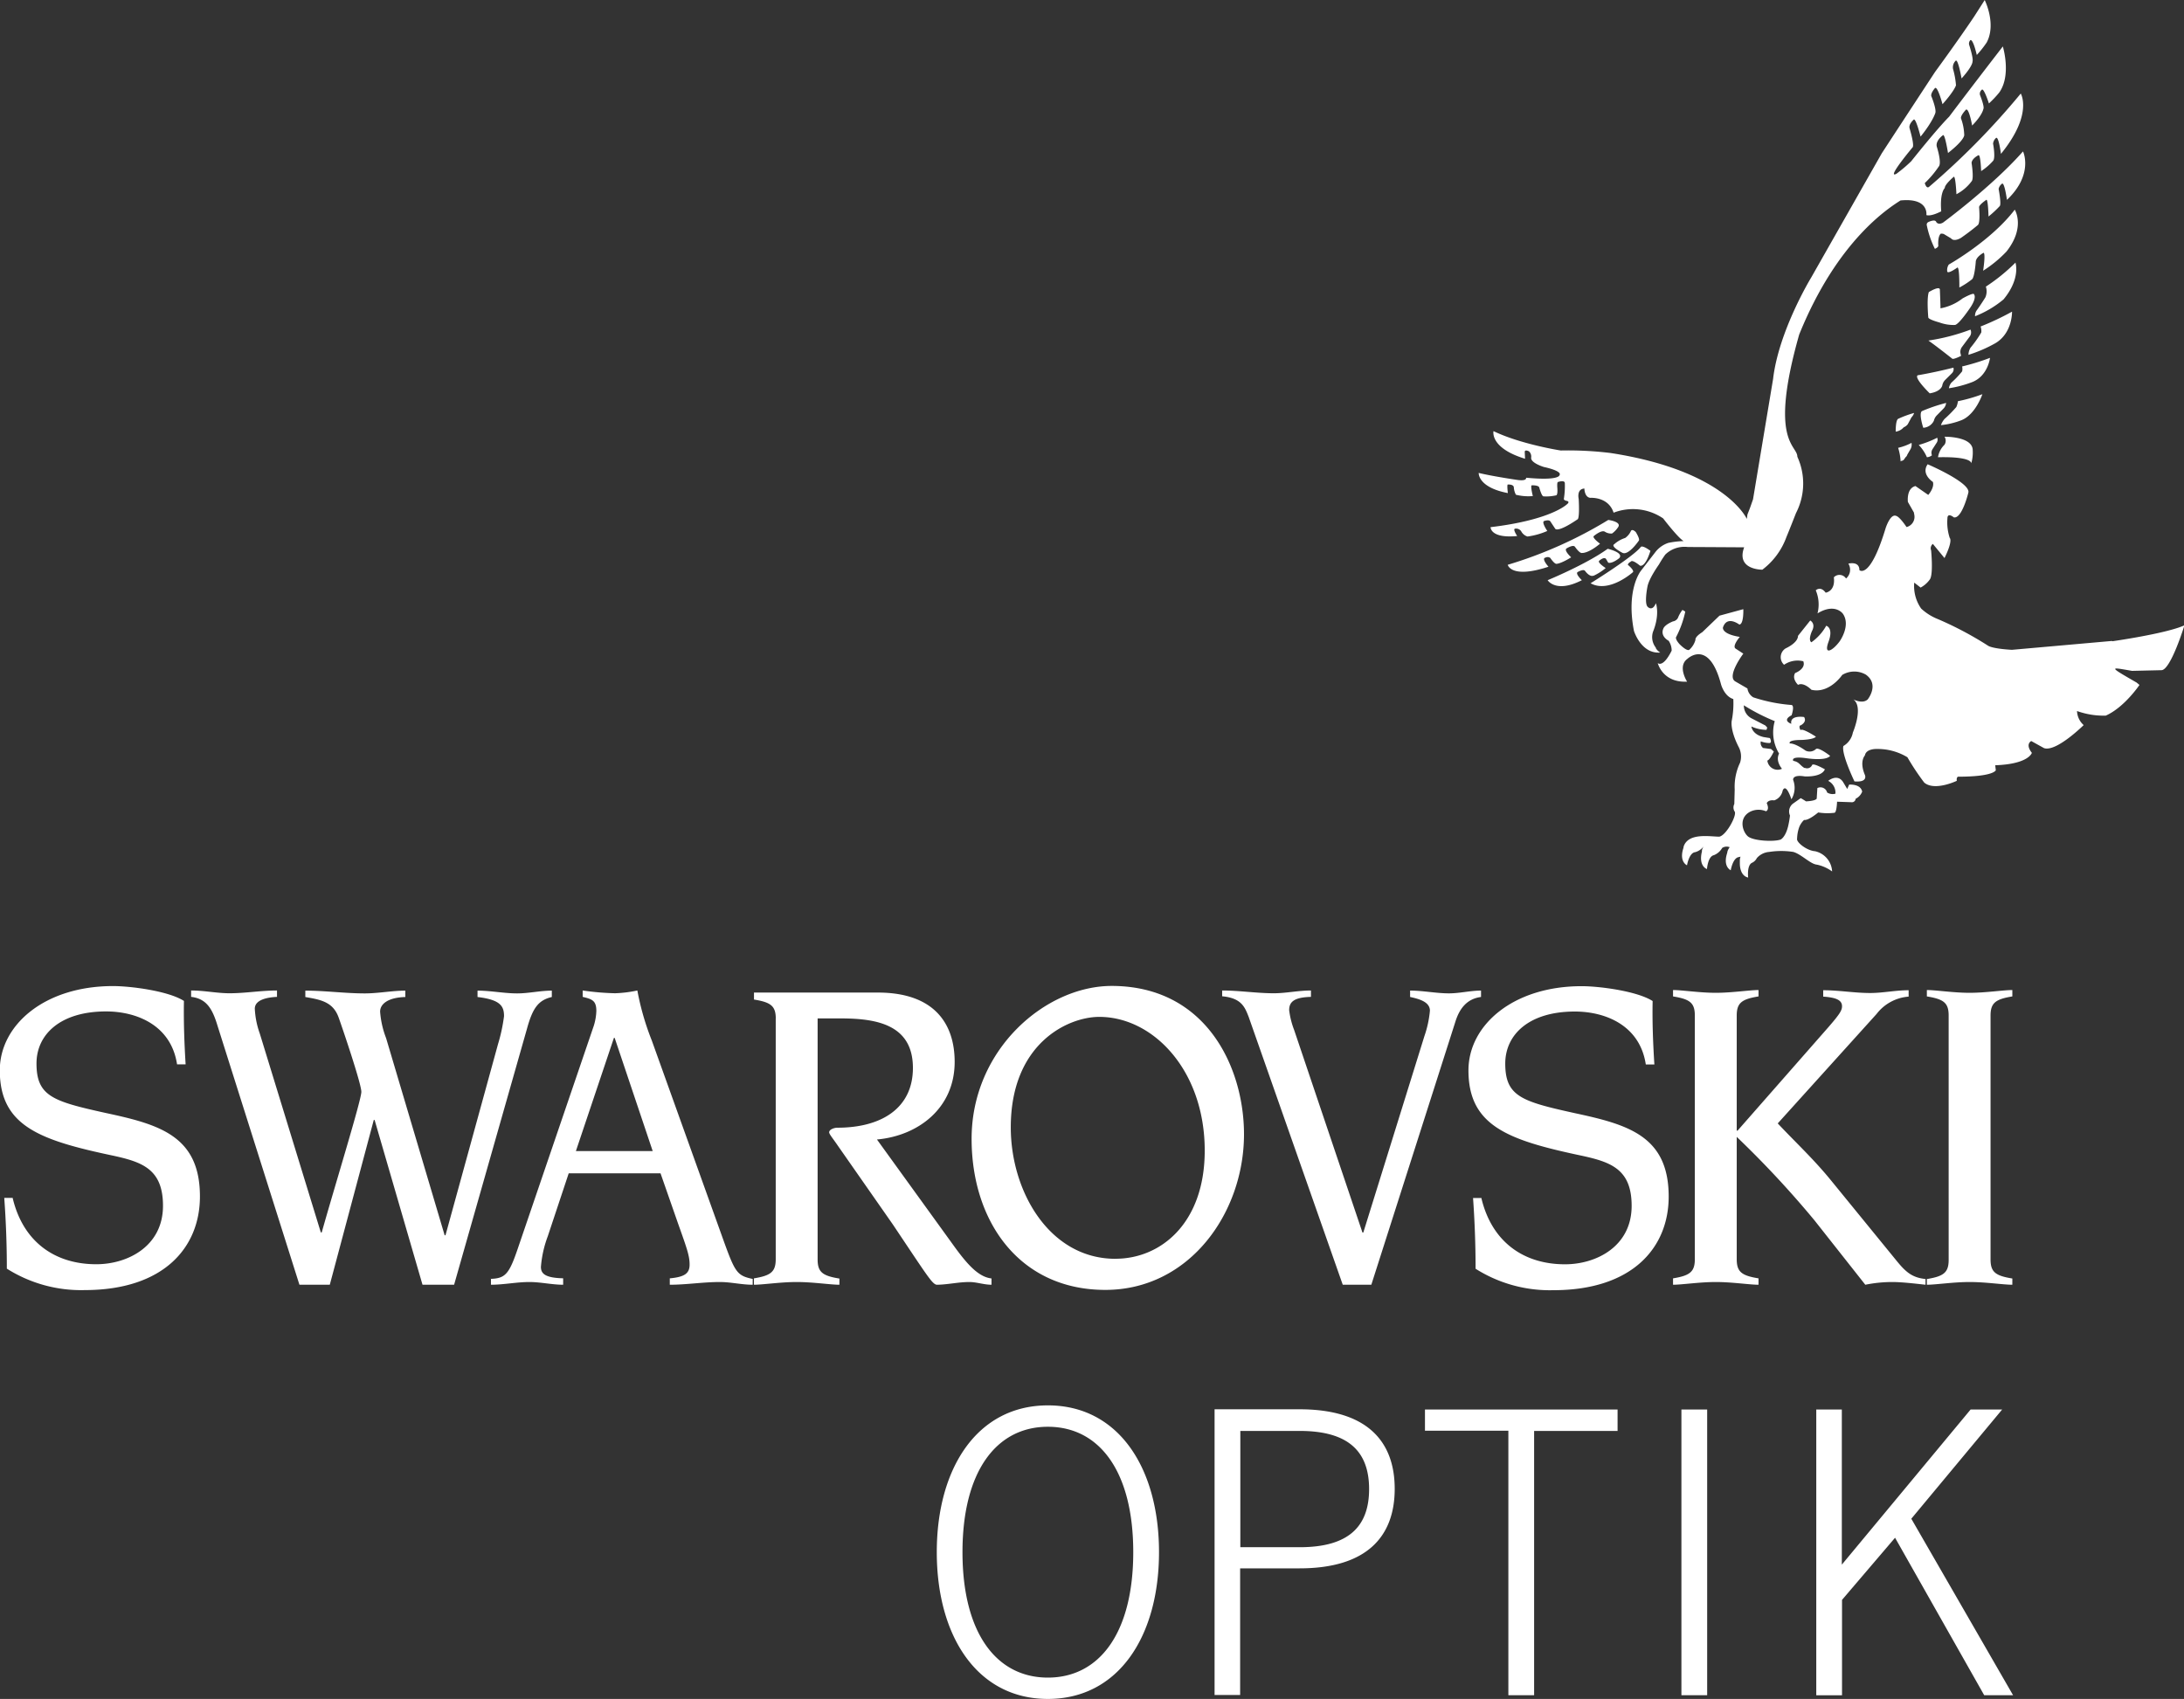 <svg id="Layer_1" data-name="Layer 1" xmlns="http://www.w3.org/2000/svg" viewBox="0 0 440.98 343.07"><rect x="0" y="0" width="440.98" height="343.07" fill="#333333" stroke="none"/><defs><style>.cls-1{fill:#fff;}</style></defs><title>logo</title><path id="logo" class="cls-1" d="M-137.63,114.6a4.1,4.1,0,0,1-.32,1.16,25.29,25.29,0,0,1-2.38,2.41,4,4,0,0,0-.73,1.25,15.84,15.84,0,0,0,4.15-1c2.86-1.15,4.22-5.25,4.22-5.25a32.44,32.44,0,0,1-4.95,1.42m3,9.91c0-2.84-5.69-2.74-5.69-2.74a1.52,1.52,0,0,1,0,1.61,4.45,4.45,0,0,0-1.32,2.53c7.06-.16,6.71,1.24,6.71,1.24a7.7,7.7,0,0,0,.3-2.64M-180.84,176a39.14,39.14,0,0,0,6.23,3.19,8.22,8.22,0,0,0,.87,6.55c-0.79,1.54.59,3.07,0.59,3.07a2.08,2.08,0,0,1-1.38.14,2.11,2.11,0,0,1-1.58-1.8c0.53-.13,1.31-1.83,1.31-1.83l-0.57-.5-1.6-.21a1.32,1.32,0,0,1-.46-1.34,4.91,4.91,0,0,0,1.71.34c0.66,0,.13-1,0.13-1l-1.25-.2c-2.37-.54-2.49-2.14-2.49-2.14a7.49,7.49,0,0,0,3.05.68l0.15-.46-0.38-.42-2.82-1.46a2.9,2.9,0,0,1-1.52-2.6m21.26,16-0.39.88-0.84-1.41c-1.16-1.77-3-.23-3-0.23a2.68,2.68,0,0,1,1.46,2.59,2.09,2.09,0,0,1-1.68-.24,1.38,1.38,0,0,0-1.68-1,1.38,1.38,0,0,0-.29.11l-0.13,2.13c-0.29.49-2.16,0.55-2.16,0.55-0.74-.49-1.07-0.65-1.07-0.65l-1.62,1.15a2,2,0,0,0-.55,2.36,17.43,17.43,0,0,1-.39,2.23c-0.55,2.2-1.49,2.62-1.49,2.62-1.35.49-5.59,0.29-6.65-.67s-1.87-3.63.4-4.9a3.81,3.81,0,0,1,3.28-.14s0.8-.24.16-1.63c0,0,.24-0.73,1.52-0.57a2.62,2.62,0,0,0,1.7-2c0.71-1.61,1.76,1.79,1.76,1.79a4.49,4.49,0,0,0,.35-3.93s-0.21-1.12,2.31-.7c0,0,3.4.24,4.1-1.43,0,0-2.28-1.31-2.57-.89a1.1,1.1,0,0,1-1.43.61l-0.1,0-0.06,0c-1-.65-1-1.19-2.22-1.43,0,0-.7-1,2.58-0.54,0,0,4,.65,4.86-0.47,0,0-2.34-1.84-2.87-1.37a1.86,1.86,0,0,1-2.11.3s-2-1.48-3.16-1.43c0,0-.58-0.71,2.34-0.71,0,0,2.46-.06,2.93-0.66,0,0-2.81-1.84-3.1-1.31,0,0-.53-0.89.06-1,0,0,1.29-.65.65-1.66,0,0-2.93-.47-2.58,1.37,0,0-2-.66.06-1.73,0,0,.65-1.89,0-2.07a32.4,32.4,0,0,1-7.75-1.55,2.51,2.51,0,0,1-1.17-1.79l-2.47-1.43c-1.76-1.07,1.64-5.6,1.64-5.6l-1.53-1c-0.82-.48.82-2.38,0.82-2.38-3.76-.6-3.4-1.91-3.4-1.91,0.83-2.5,3.29-.59,3.29-0.59,0.94,0,.82-3.1.82-3.1l-4.81,1.31-3.47,3.33c-1.59,1-1.38,1.55-1.38,1.55a4.19,4.19,0,0,1-1.23,2c-0.51.41-2-1.14-2-1.14-1-1.14-.66-1.45-0.66-1.45a20.31,20.31,0,0,0,1.83-5.1,6.39,6.39,0,0,0-.57-0.35,6.42,6.42,0,0,0-.92,1.63,1.38,1.38,0,0,1-1,.69c-1.7.7-1.92,1.41-1.92,1.41-0.73,1.62,1.05,2.5,1.05,2.5a3.49,3.49,0,0,1,.61,2c-1.79,3.58-2.81,2.5-2.81,2.5s0.95,4,5.93,3.76c0,0-2-3.09.05-4.6,0,0,4.33-4.18,6.79,5.11,0,0,.63,2.43,2.49,3a18.14,18.14,0,0,1-.32,4.39s-0.4,1.71,1.36,5.21a4.1,4.1,0,0,1,.32,3.26A11.27,11.27,0,0,0-182.7,193l-0.08,2.93a1.53,1.53,0,0,0,.06,1.5c0.55,0.67-1.65,4.82-3.09,5.09h0c-1.84,0-6.13-.84-7.16,1.88-0.05.13-.06,0.33-0.1,0.45-0.89,2.77.74,3.45,0.74,3.45s0.42-2.53,1.65-2.65a3.14,3.14,0,0,0,1.72-1.2,2.78,2.78,0,0,0-.35.79c0,0.13,0,.33-0.05.46-0.62,2.85,1.06,3.36,1.06,3.36s0.18-2.55,1.39-2.8a3.34,3.34,0,0,0,1.68-1.46,1.63,1.63,0,0,1,1.52-.15,2.83,2.83,0,0,0-.42.75c-0.05.13-.06,0.33-0.1,0.45-0.89,2.77.73,3.45,0.73,3.45s0.42-2.53,1.65-2.66a1.35,1.35,0,0,0,.33-0.1,2.64,2.64,0,0,0-.14.69c0,0.14,0,.32,0,0.45-0.07,2.92,1.68,3.09,1.68,3.09s-0.31-2.54.83-3a2.09,2.09,0,0,0,.92-0.92,3.66,3.66,0,0,1,2.51-1.25,15.87,15.87,0,0,1,4.84,0c1.6,0.43,3.48,2.47,4.78,2.57a8.08,8.08,0,0,1,3.07,1.37,4.4,4.4,0,0,0-3.45-4.08c-1.73-.14-3.84-1.86-3.62-2.55a7.42,7.42,0,0,1,.41-2.27,4.09,4.09,0,0,1,1-1.5c0.9,0.16,2.85-1.51,2.85-1.51a11.55,11.55,0,0,0,3.26.07c0.48,0,.55-2.24.55-2.24l2.84,0.1a0.77,0.77,0,0,0,.9-0.61v-0.08a2.66,2.66,0,0,0,1.33-1.45c-0.33-1.64-2.72-1.41-2.72-1.41m10.39-65.35a1,1,0,0,0,.73-0.24l0.35-.51a1,1,0,0,0,.36-0.53l0.67-1.15A1.93,1.93,0,0,0-147,123a11,11,0,0,1-2.7,1,10.56,10.56,0,0,1,.5,2.77m7.29-3.81a1.09,1.09,0,0,0,.1-1,20.33,20.33,0,0,1-3.73,1.46,8.38,8.38,0,0,1,1.65,2.48,1.9,1.9,0,0,0,1-.37l-0.08-.4a1.34,1.34,0,0,1,.18-0.81Zm-7.82-4.79c-0.5.35-.46,2.56-0.46,2.56a2.55,2.55,0,0,0,1.61-.87,2,2,0,0,0,.83-0.63l0.74-1.38a2.08,2.08,0,0,0,.53-0.89,21.33,21.33,0,0,0-3.25,1.2m9.73-3.23a33.46,33.46,0,0,0-4.9,1.66c-0.68.48,0.27,3.36,0.27,3.36a2.52,2.52,0,0,0,2.15-1.43,2.21,2.21,0,0,1,.52-1l1.43-1.46a1.85,1.85,0,0,0,.52-1.18M-106.53,163l-20.2,1.79c-4.11-.24-4.81-0.83-4.81-0.83a69.7,69.7,0,0,0-10.1-5.36,10.78,10.78,0,0,1-3.41-2.14,7.93,7.93,0,0,1-1.4-5.24l1.29,1a5.49,5.49,0,0,0,1.88-1.67c0.71-1.07.24-5.84,0.24-5.84a1.13,1.13,0,0,1,.35-1.31l2.35,2.86c1.76-3.58,1.06-4.06,1.06-4.06a10,10,0,0,1-.47-3.93c0-1.31,1.29-.23,1.29-0.23,1.65,0.36,2.94-5,2.94-5,0.47-2-8.22-5.72-8.22-5.72-1.4,2,1.06,3.57,1.06,3.57,0.35,1.19-.94,2.62-0.94,2.62l-2.58-1.79c-1.88.47-1.53,3.21-1.53,3.21l1.21,2.12,0.09,0.51A2.12,2.12,0,0,1-148,140c-1.53-2.26-2.12-2.26-2.12-2.26-1.17-.48-2.11,2.5-2.11,2.5-3.17,10.49-5.29,8.46-5.29,8.46,0-1.91-2.23-1.31-2.23-1.31a2.32,2.32,0,0,1-.47,3,1.57,1.57,0,0,0-2.16-.49,1.57,1.57,0,0,0-.3.25c0.35,2.86-1.65,3.1-1.65,3.1-1.06-1.43-2-.47-2-0.47a7.28,7.28,0,0,1,.35,4.65c3.57-2.17,5.13.08,5.13,0.08,1.64,2.38-.66,5.57-0.66,5.57-1.41,1.91-3.29,2.93-2.24.07s-0.47-3.22-.47-3.22a10.05,10.05,0,0,1-3,3.34c-0.71-.47.12-2.26,0.12-2.26,0.82-1.55-.35-2.14-0.35-2.14l-2.47,3.1c0,1.43-2.46,2.51-2.46,2.51a2.08,2.08,0,0,0-.74,2.85,2.08,2.08,0,0,0,.39.48,4.79,4.79,0,0,1,3.88-.71c0.59,1.55-1.65,2.38-1.65,2.38-0.7,1.19.59,2.38,0.59,2.38,1.17-.6,2.7,1,2.7,1,3.64,0.84,6.22-3,6.22-3a4.68,4.68,0,0,1,4.77-.06c2.8,2,.38,5,0.38,5-1.05,1-2.9,0-2.9,0,2.11,1.55-.1,6.69-0.1,6.69a4,4,0,0,1-1.91,2.72c-0.47,1.55,2.23,7.15,2.23,7.15,2.82,0.24,2.11-1.31,2.11-1.31-1.17-2.74,0-3.93,0-3.93,0.24-1.43,2.47-1.31,2.47-1.31a11.65,11.65,0,0,1,6.11,1.67,49,49,0,0,0,3.4,5.12c2.11,1.79,6.58-.36,6.58-0.36-0.12-.71.24-0.83,0.24-0.83,7.28,0,7.63-1.31,7.63-1.31l-0.12-1c6.81-.24,7.4-2.51,7.4-2.51-1.41-1.78-.12-2.38-0.12-2.38l2.58,1.43c2.46,0.84,8-4.65,8-4.65a4,4,0,0,1-1.34-2.84,16,16,0,0,0,5.8.93c3.76-1.66,6.81-6.2,6.81-6.2l-0.58-.48c-5.82-3.35-5.39-3.13-.92-2.36l6-.14c1.88-.24,4.58-9.06,4.58-9.06-3.64,1.67-14.56,3.22-14.56,3.22m-97.72-15.31c-0.36-.31.51-0.78,0.51-0.78,0.31-.47,1.84.83,1.84,0.83,1.18,0.26,2.1-3,2.1-3-1.69-1.25-1.94-.78-1.94-0.78-1.54,2-10.14,7.33-10.14,7.33,3.74,2.08,8.55-2.24,8.55-2.24,0.31-.36-0.92-1.4-0.92-1.4m-2.92-4.21c-0.61.52,1.74,1.71,1.74,1.71,1.23,0.57,3.28-2.45,3.28-2.45,0.31-.31-0.61-1.76-0.61-1.76-0.82-.78-1-0.15-1-0.15a3.49,3.49,0,0,1-1.13,1.35,5.94,5.94,0,0,0-2.25,1.3m-4.15,6.34a10.9,10.9,0,0,0,2.46-1.56s-1.69-1.09-1.33-1.45c0,0,.92-0.88,1.38-0.42l0.46,0.78c0.82,0.26,2.25-.93,2.25-0.93,0.92-1.14-2.35-1.87-2.35-1.87-4.4,3.17-12.13,6.34-12.13,6.34s1.64,2.7,6.91,0c0,0-1.43-1.35-.82-1.66,0,0,1.08-.62,1.43-0.26,0,0,.92,1.35,1.74,1m-9.79-3.58a0.91,0.91,0,0,1,1.06,0s0.86,1.3,1.29,1.19c0,0,.82,0,2.93-1.31,0,0-1.52-1.39-.94-1.79,0,0,1.37-.87,1.72-0.32,0,0,.94,1.39,1.45,1.23,0,0,1.21.12,3.6-1.87,0,0-1.68-1.23-1.25-1.55,0,0,1.53-1.31,2.23-.87a2.31,2.31,0,0,0,1.45.36,4.93,4.93,0,0,0,1.24-1.31c0.7-1.08-2-1.43-2-1.43a86.43,86.43,0,0,1-20.31,9.06s0.65,2.89,8.23.39c0,0-1.4-1.55-.7-1.83M-143.33,113c2.33-.37,2.54-1.57,2.54-1.57a2.1,2.1,0,0,1,.61-1.16l1.32-1.31a1.14,1.14,0,0,0,.32-1.15c-3.91,1-7.21,1.54-7.21,1.54-0.81.52,2.43,3.65,2.43,3.65m6.54-5.44a2.21,2.21,0,0,1,0,1,18.88,18.88,0,0,1-2.17,2.28,2.39,2.39,0,0,0-.5,1.13,22.6,22.6,0,0,0,4.77-1.27c3.13-1.28,3.53-4.87,3.53-4.87a45,45,0,0,1-5.6,1.73m1.48-6a1.38,1.38,0,0,0,.18-1.43,41.13,41.13,0,0,1-8.5,2.21c1.59,1.1,4.79,3.64,4.79,3.64,0.18,0.28,1.81-.55,1.81-0.55l-0.14-.6a1.71,1.71,0,0,1,.32-1.2Zm8.57-5.06a54.27,54.27,0,0,1-6.35,3,2.72,2.72,0,0,1,.14,1.2,22.87,22.87,0,0,1-2.18,3.09,2.85,2.85,0,0,0-.41,1.43,27.75,27.75,0,0,0,5.44-2.35c3.49-2.07,3.36-6.4,3.36-6.4m-7.7-3.53c-0.29-.24-2.29.89-2.29,0.89a10.25,10.25,0,0,1-4.46,2c0-.83-0.12-3.7-0.12-3.7,0.06-1-2.23.42-2.23,0.42-0.47,1.25-.11,5.13-0.11,5.13,0.06,0.42,2.23,1,2.23,1a8.28,8.28,0,0,0,3.17.51c0.88-.18,3.17-3.64,3.17-3.64,1.29-2,.65-2.56.65-2.56m8.4-6.41a37.17,37.17,0,0,1-6,4.87,3.06,3.06,0,0,1-.09,2.16s-0.73,1.2-1.68,2.53a1.89,1.89,0,0,0-.41,1.29,20.9,20.9,0,0,0,5.75-3.4c3.53-4.27,2.4-7.45,2.4-7.45m-0.13-10.67c-4.8,6.3-13.32,11.08-13.32,11.08a2,2,0,0,0-.32,1.38c0.09,0.64,2-.74,2-0.74,0.5-.51.45,4,0.45,4a16,16,0,0,0,2.54-1.65c0.54-.37.77-3.49,0.77-3.49,0-1.06,1.58-1.88,1.58-1.88,0.45,0.18-.09,3.63-0.09,3.63a24.73,24.73,0,0,0,4.71-3.87c3.9-4.92,1.68-8.46,1.68-8.46m1.63-11.73c-6.16,7-16.13,14.35-16.13,14.35-1,.55-1.36-0.14-1.36-0.14-0.22-.64-1.54,0-1.54,0a0.58,0.58,0,0,0-.36.69,19.27,19.27,0,0,0,1.63,4.74c0.86-.37.68-0.74,0.68-0.74-0.09-2,.53-2.33.53-2.33a1.59,1.59,0,0,1,.58.07l1.47,0.88c0.63,0.78,2-.09,2-0.09,2-1.38,3.44-2.62,3.44-2.62,0.5-.5.23-3.54,0.23-3.54-0.09-.5,1.45-1.52,1.45-1.52,0.36-.27.45,3.36,0.45,3.36a21.2,21.2,0,0,0,2.27-2.11c0.36-.42-0.23-3.45-0.23-3.45a1.74,1.74,0,0,1,.68-1.06c0.5-.41,1,3.26,1,3.26,5.44-5.15,3.26-9.75,3.26-9.75M-198.6,164.38a3.42,3.42,0,0,1-.57-3.3c1.4-3.5.56-5.7,0.56-5.7-0.67,1.62-1.52.9-1.71,0.67-0.65-.79,0-4,0-4,0.3-1.68,2.33-4.5,2.33-4.5a21,21,0,0,1,1.28-2,5.57,5.57,0,0,1,4.56-1.52c1.64,0,11.36.06,11.36,0.06-1.69,4.59,3.67,4.52,3.67,4.52a14.38,14.38,0,0,0,4.87-6.61c0.55-1.3,1.93-4.83,1.93-4.83a13,13,0,0,0,.27-11.37c0-2.42-5.82-2.88.37-24.67,7.78-19.22,18.25-25.64,20.45-27.08C-143.43,73.46-144,77-144,77c1,0.33,3-.76,3-0.76-0.31-3.87.72-4.7,0.72-4.7-0.05-.71,1.82-2.28,1.82-2.28,0.37-.11.53,3.53,0.53,3.53a9.08,9.08,0,0,0,3.11-2.67c0.43-.65-0.05-3.64-0.05-3.64,0.05-.92,1.39-1.57,1.39-1.57,0.43-.17.54,3.21,0.54,3.21a11.73,11.73,0,0,0,2.41-2.07c0.54-.6,0-3.48,0-3.48a1.79,1.79,0,0,1,.59-1.14c0.54-.44,1,3.21,1,3.21,6.53-8,4-12.18,4-12.18a151.69,151.69,0,0,1-18.48,18.81c-0.58.54-.9-0.73-0.9-0.73a20.11,20.11,0,0,0,2.82-3.34c0.65-.71-0.35-3.87-0.35-3.87-0.47-1.31,1.22-2.47,1.22-2.47,0.39-.23,1,3.61,1,3.61,3.64-2.87,3.27-3.74,3.27-3.74A10.38,10.38,0,0,0-137,57.5c-0.17-.57,1-1.79,1-1.79,0.62-.35,1.24,3.21,1.24,3.21,2.09-2.12,2.26-3.32,2.26-3.32,0.31-.44-0.68-2.87-0.68-2.87a1,1,0,0,1,.34-1c0.39-.65,1.47,2.73,1.47,2.73a21.59,21.59,0,0,0,2.08-2.2c2.51-3.52.73-9.31,0.73-9.31-7,9.07-10.84,14.18-10.84,14.18-2.56,2.58-7.66,9-7.66,9a28.88,28.88,0,0,1-3,2.54c-2.13,1.1,3.29-5.36,3.29-5.36,0.39-.48-0.62-3.84-0.62-3.84-0.24-.83.83-1.74,0.83-1.74,0.43-.4,1.39,3.43,1.39,3.43,2.55-3.16,3-4.84,3-4.84,0.17-.88-0.78-3.21-0.78-3.21-0.35-.57.65-1.71,0.65-1.71,0.52-.7,1.56,3.21,1.56,3.21,2.51-2.82,2.72-3.83,2.72-3.83a16.4,16.4,0,0,0-.6-3.3,1.87,1.87,0,0,1,.52-1.63c0.48-.57,1.21,3.56,1.21,3.56,2.34-2.59,2.21-3.43,2.21-3.43,0.22-.62-0.69-3.39-0.69-3.39a1,1,0,0,1,.26-0.92c0.57-.22,1.29,3,1.29,3a20.66,20.66,0,0,0,2-2.52c2-3.76-.4-8.57-0.4-8.57l-2.13,3.33c-3.35,5-7.88,11.16-7.88,11.16-6,9.14-10.78,16.47-10.78,16.47l-14.25,25.08s-6.56,10.75-7.69,20.48L-179,134.4l-0.63,1.79-0.5,1.28-0.12.89s-4.29-9.72-27.48-13.31a70.52,70.52,0,0,0-10.09-.51s-8-1.23-13.58-3.91c0,0-.82,3.38,6.37,5.58l-0.06-1.32c-0.06-.66.87-0.17,0.87-0.17a1.45,1.45,0,0,1,.43,1.21c-0.22,1.11,2.56,1.94,2.56,1.94s3.79,0.77,3.15,1.66c0,0,0,1.15-6.68.51l-0.12.25s-0.15.41-1.65,0.2c0,0-4.87-.7-7.86-1.42,0,0-.22,2.9,5.89,4.07,0,0-.23-1.77,0-1.73,0,0,1.11-.08,1.2.54a3.79,3.79,0,0,0,.42,1.52,10.09,10.09,0,0,0,3.42.27s-0.54-2.15-.21-2.17c0,0,1.38-.06,1.51.45,0,0,.48,1.8.86,1.78a8.81,8.81,0,0,0,2.56-.21s0.33,0,.23-1.45c0,0-.11-1.21.13-1.24,0,0,1.32-.45,1.38.2a16.54,16.54,0,0,1-.19,3.18s-0.13.31,0.69,0.46c0,0,.53.16,0,0.6,0,0-3.07,3.2-15.49,4.68,0,0-.09,2.32,5.37,1.79,0,0-.88-1.3-0.48-1.47a1.24,1.24,0,0,1,1.28.49,2.15,2.15,0,0,0,1.28,1.08,14.85,14.85,0,0,0,4-1.12s-1.19-1.74-.66-2c0,0,1.06-.4,1.32.13l0.92,1.39s0.31,1,4.54-1.88c0,0,.44,0,0.22-4.11,0,0-.48-2,1.15-2.1,0,0,0,1.74,1.19,1.88,0,0,3.64-.29,4.71,3a10.86,10.86,0,0,1,10,1.15s3,3.93,4.14,4.58a18.06,18.06,0,0,0-3.07.36,5.49,5.49,0,0,0-2.54,1.74l-3,3.88s-3.07,3.71-1.42,12.17c0,0,1.45,4.68,5.31,4.36a2.56,2.56,0,0,1-.92-0.93m-331.77,111c2.07,8.85,8.45,13.45,16.91,13.45,6.29,0,13.46-3.6,13.46-11.8,0-7.37-4.14-8.84-10.09-10.13-14.84-3.13-22.86-6-22.86-17.24,0-9.12,9-17,22.86-17,3.63,0,11.22,1,14.32,3-0.08,4.24.08,8.57,0.34,12.81h-1.73c-1.21-8-8.28-10.69-14.32-10.69-9.31,0-14.06,4.7-14.06,10.51,0,6.64,3.37,7.65,14,10,10.78,2.31,19,4.61,19,16.86,0,10.24-7.25,18.9-23.29,18.9a28,28,0,0,1-15.7-4.33c0-4.79-.17-9.49-0.52-14.29h1.73Zm41.4-34.65c-1-3.32-2.15-5.53-5.35-5.89v-1.29c2.68,0,5.18.56,7.76,0.56,3.19,0,6.38-.56,9.58-0.56v1.29c-1.9.09-4.48,0.55-4.48,2.39a17.2,17.2,0,0,0,1,5l12.33,40.18h0.18c2.67-9.49,8-26.73,8-28.39s-3.89-13.09-4.58-15c-1.12-3.14-3.54-3.6-6.73-4.15v-1.29c4,0,8,.56,12,0.56,2.76,0,5.52-.56,8.19-0.56v1.29c-3.45.09-5.09,1.38-5.09,2.95a18.56,18.56,0,0,0,1.21,5.35l11.82,39.81h0.17l10.61-38.61a34.26,34.26,0,0,0,1.21-5.63c0-2-.69-3.32-5.35-3.87v-1.29c2.67,0,5.35.56,8,.56,2.33,0,4.66-.56,7-0.56v1.29c-2.76.64-3.88,2.3-5,6.35L-441.27,293h-6.38l-9.67-33.27h-0.17L-466.37,293h-6.13Zm87.85,25.25-7.68-22.86H-409l-7.68,22.86h15.53Zm-32.69,25.8c2.94-.09,3.71-1,5.44-6.09l15.35-45a11.08,11.08,0,0,0,.52-3c0-2.12-.87-2.39-2.76-2.85v-1.29a53.07,53.07,0,0,0,6.55.56,25.17,25.17,0,0,0,4.49-.56,54.14,54.14,0,0,0,2.93,10.14l14.58,40.64c2.24,6.18,2.68,6.82,5.78,7.47V293c-2.25,0-4.4-.55-6.64-0.55-3.37,0-6.73.55-10.1,0.55v-1.29c3-.28,4-1,4-2.77s-0.52-3.22-2.33-8.3l-3.54-10.14h-18.54l-4.23,12.72a22.6,22.6,0,0,0-1.38,6.17c0,1.39.87,2.22,4.49,2.31V293c-2.24,0-4.57-.55-6.81-0.55-2.59,0-5.18.55-7.77,0.55v-1.29h0Zm57.54-52.53c0-2.58-1-3.32-4.4-3.87V234h25c11.47,0,15.52,6.36,15.52,14,0,9.4-7.42,14.93-15.69,15.67L-340,285.65c2.58,3.5,4.74,5.8,7.24,6.08V293c-1.55,0-3-.55-4.48-0.55-2.24,0-4.48.55-6.64,0.55-0.95-.28-1.82-1.75-8.8-12.17l-11.13-15.94c-1-1.47-1.73-2.3-1.73-2.67,0-.56,1-0.93,1.64-0.93,9,0,15.27-4,15.27-12.07,0-8.75-7.33-10-14.58-10h-4.66v48.66c0,2.58,1,3.32,4.4,3.87V293c-1.81,0-5.35-.55-8.63-0.55s-6.81.55-8.63,0.55v-1.29c3.37-.55,4.4-1.29,4.4-3.87V239.21h0Zm68.61,48.47c9.14,0,18-7.19,18-21.84,0-16.13-10.35-27-21.3-27-6.3,0-17.86,5.35-17.86,22.31,0,13,7.85,26.54,21.13,26.54m-0.78-55.1c19.15,0,26.74,16.5,26.74,29.95,0,15.86-11,31.43-28,31.43-17.34,0-27-13.82-27-30.51,0-18.06,14.92-30.87,28.29-30.87m22.28,0.92c3.45,0,7,.56,10.44.56,2.5,0,4.92-.56,7.51-0.56v1.29c-3.28.09-4.4,0.92-4.4,2.67a16.66,16.66,0,0,0,1,4l13.8,40.92h0.17l12.33-39.64a21.53,21.53,0,0,0,1.12-5.16c0-1.84-2.33-2.4-4-2.77v-1.29c2.59,0,5.26.56,7.85,0.56,2.16,0,4.32-.56,6.47-0.56v1.29c-2.76.36-4.31,2.21-5.18,5L-256.07,293h-5.77l-19-54.1c-0.78-2-1.47-3.79-5.35-4.15V233.5Zm52.34,41.84c2.07,8.85,8.46,13.45,16.91,13.45,6.3,0,13.45-3.6,13.45-11.8,0-7.37-4.14-8.84-10.09-10.13-14.83-3.13-22.86-6-22.86-17.23,0-9.12,9-17,22.86-17,3.62,0,11.21,1,14.33,3-0.09,4.24.08,8.57,0.35,12.81h-1.73c-1.21-8-8.28-10.69-14.32-10.69-9.32,0-14.06,4.7-14.06,10.51,0,6.64,3.36,7.65,14,10,10.78,2.31,19,4.61,19,16.86,0,10.24-7.25,18.9-23.29,18.9a28,28,0,0,1-15.7-4.33c0-4.79-.17-9.49-0.51-14.29h1.72Zm59.86-15c3.54,3.78,7.15,7.1,10.69,11.43l13.38,16.4c1.81,2.21,3.1,3.32,5.77,3.59V293c-2.41-.27-4.91-0.55-6.72-0.55a27.52,27.52,0,0,0-5.44.55l-10.26-13a199,199,0,0,0-15.7-16.86v24.7c0,2.57,1,3.32,4.4,3.87V293c-1.81,0-5.35-.55-8.63-0.55s-6.82.55-8.63,0.55v-1.29c3.37-.55,4.4-1.3,4.4-3.87V238.65c0-2.58-1-3.32-4.4-3.87v-1.29c1.81,0,5.35.56,8.63,0.56s6.82-.56,8.63-0.56v1.29c-3.37.55-4.4,1.29-4.4,3.87v23.23h0.17L-163.79,241c2.32-2.67,2.76-3.41,2.76-4.24,0-1.2-1.12-1.76-3.8-1.94v-1.29c3.2,0,6.3.56,9.49,0.56,2.59,0,5.09-.56,7.76-0.56v1.29a9,9,0,0,0-6.47,3.5Zm30.11,31.43c3.36-.55,4.4-1.29,4.4-3.87V238.65c0-2.58-1-3.32-4.4-3.87v-1.29c1.81,0,5.35.56,8.63,0.56s6.81-.56,8.63-0.56v1.29c-3.36.55-4.4,1.29-4.4,3.87v49.22c0,2.58,1,3.32,4.4,3.87V293c-1.82,0-5.35-.55-8.63-0.55s-6.82.55-8.63,0.55v-1.29h0ZM-304.14,347c0-16.21-6.77-25.32-17.24-25.32s-17.24,9.11-17.24,25.32,6.77,25.33,17.24,25.33,17.24-9.11,17.24-25.33m5.2,0c0,17-8.19,29.64-22.44,29.64S-343.81,364-343.81,347s8.19-29.64,22.44-29.64S-298.94,330-298.94,347m16.42-1h12c9.84,0,14-4.15,14-11.74s-4.17-11.74-14-11.74h-12V346h0Zm-5.2,29.89V318.15h17.16c13.54,0,19.21,6.39,19.21,16.06s-5.67,16.06-19.21,16.06h-12v25.57h-5.19Zm42.48-57.69h38.89v4.32H-223.2v53.37h-5.2V322.48h-16.84v-4.32h0Zm51.78,0h5.2v57.69h-5.2V318.16Zm27.19,0h5.2v31.32l26-31.32h6.37l-18.34,22.05,20.55,35.64h-5.83l-18-31.8-10.71,12.55v19.26h-5.2V318.16h0Z" transform="translate(532.96 -33.57)"/></svg>
